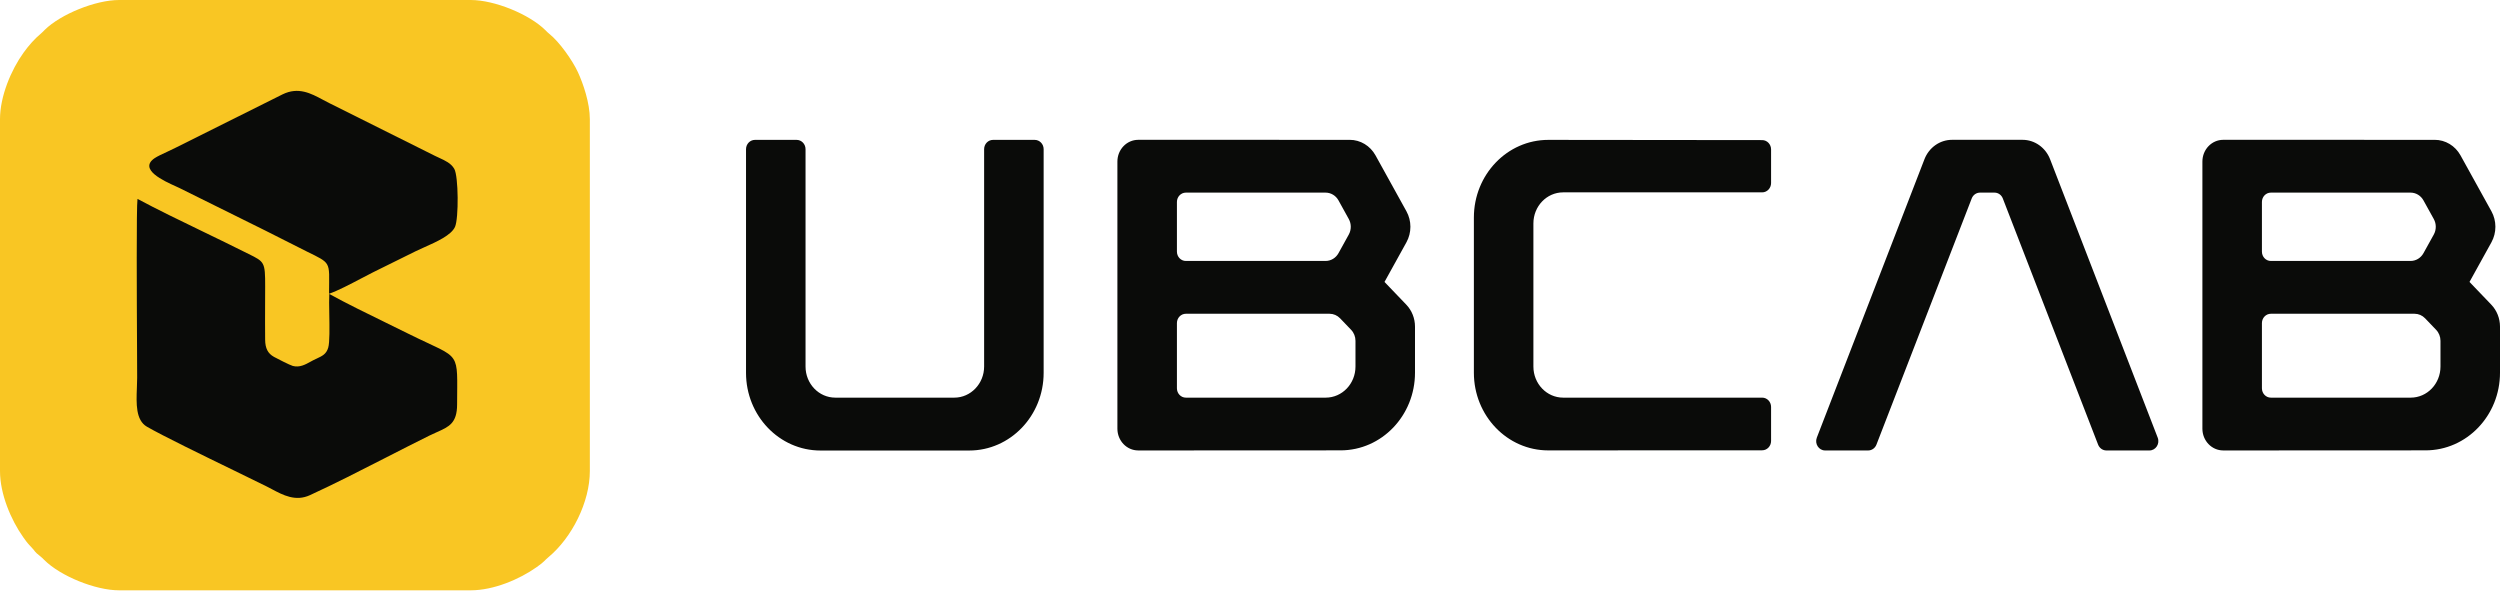 <svg width="125" height="30" viewBox="0 0 125 30" fill="none" xmlns="http://www.w3.org/2000/svg">
<path fill-rule="evenodd" clip-rule="evenodd" d="M0 5.961V23.555C0 24.704 0.551 25.997 1.157 26.854C1.255 26.993 1.362 27.144 1.488 27.274C1.851 27.645 1.635 27.515 2.032 27.829C2.114 27.894 2.136 27.922 2.212 27.997C3.021 28.804 4.767 29.516 5.956 29.516H23.535C24.684 29.516 25.976 28.964 26.831 28.358C27.253 28.06 27.184 28.057 27.427 27.855C28.6 26.877 29.492 25.098 29.492 23.555V5.961C29.492 5.147 29.163 4.189 28.895 3.607C28.627 3.028 27.977 2.097 27.459 1.687C27.378 1.622 27.356 1.594 27.28 1.519C26.47 0.712 24.725 0 23.535 0H5.956C4.78 0 3.041 0.707 2.24 1.49C2.168 1.56 2.143 1.595 2.065 1.661C1.727 1.943 1.441 2.268 1.181 2.629C0.555 3.496 0 4.816 0 5.961" fill="#F9C623"/>
<path fill-rule="evenodd" clip-rule="evenodd" d="M18.049 13.928C17.511 14.211 16.901 14.532 16.453 14.688C16.453 13.823 16.498 13.457 16.348 13.21C16.218 12.996 15.941 12.87 15.36 12.585C14.997 12.406 14.637 12.223 14.278 12.039C13.936 11.865 13.595 11.691 13.251 11.521C11.83 10.819 10.421 10.122 8.998 9.413C8.948 9.388 8.878 9.356 8.796 9.319C8.191 9.046 6.909 8.467 7.732 7.908C7.868 7.816 8.127 7.696 8.374 7.582C8.523 7.513 8.667 7.446 8.776 7.389L14.134 4.715C14.922 4.333 15.542 4.665 16.154 4.993C16.258 5.049 16.362 5.104 16.466 5.156L21.747 7.792C21.819 7.827 21.892 7.861 21.964 7.894C22.266 8.033 22.554 8.165 22.714 8.443C22.925 8.81 22.94 10.927 22.75 11.345C22.559 11.764 21.826 12.091 21.224 12.359C21.065 12.43 20.916 12.496 20.787 12.56C20.067 12.915 19.371 13.259 18.659 13.612C18.478 13.702 18.27 13.812 18.049 13.928ZM6.852 17.399C6.839 14.886 6.817 10.355 6.875 9.945C7.845 10.467 9.036 11.043 10.206 11.608C10.907 11.947 11.601 12.283 12.234 12.601C12.305 12.636 12.37 12.668 12.432 12.699C13.228 13.092 13.259 13.107 13.258 14.312C13.258 14.611 13.257 14.911 13.255 15.211C13.253 15.801 13.251 16.393 13.257 16.981C13.261 17.422 13.395 17.676 13.703 17.846C13.844 17.924 14.497 18.259 14.643 18.298C14.98 18.386 15.264 18.23 15.517 18.09C15.564 18.064 15.61 18.039 15.656 18.015C15.722 17.981 15.786 17.951 15.846 17.924C16.117 17.797 16.316 17.704 16.411 17.383C16.489 17.122 16.476 16.364 16.464 15.689C16.457 15.291 16.451 14.921 16.464 14.699C17.35 15.185 18.348 15.672 19.319 16.146C19.7 16.332 20.076 16.516 20.441 16.698C21.807 17.377 22.408 17.55 22.668 17.947C22.911 18.317 22.858 18.88 22.855 20.227C22.852 21.159 22.452 21.337 21.842 21.608C21.727 21.659 21.605 21.714 21.476 21.777C20.752 22.135 20.013 22.513 19.271 22.892C18.009 23.538 16.735 24.189 15.499 24.757C14.778 25.089 14.159 24.759 13.593 24.458C13.501 24.409 13.411 24.361 13.322 24.317C12.932 24.122 12.365 23.847 11.73 23.538C10.141 22.766 8.121 21.783 7.346 21.335C6.782 21.008 6.814 20.182 6.844 19.4C6.851 19.226 6.858 19.055 6.858 18.891C6.858 18.635 6.855 18.094 6.852 17.399Z" fill="#0A0B09"/>
<path fill-rule="evenodd" clip-rule="evenodd" d="M107.471 22.523C107.788 22.523 108.004 22.189 107.885 21.882L102.505 7.963C102.277 7.375 101.732 6.991 101.125 6.991H97.602C96.995 6.991 96.449 7.375 96.222 7.963L90.841 21.882C90.723 22.189 90.939 22.523 91.255 22.523H93.408C93.59 22.523 93.754 22.407 93.822 22.231L98.586 9.922C98.654 9.746 98.818 9.631 99 9.631H99.727C99.909 9.631 100.072 9.746 100.14 9.922L104.905 22.231C104.973 22.407 105.137 22.523 105.319 22.523H107.471ZM122.024 18.329V17.04C122.024 16.834 121.946 16.637 121.806 16.491L121.255 15.916C121.115 15.77 120.926 15.688 120.729 15.688H113.542C113.296 15.688 113.096 15.897 113.096 16.154V19.416C113.096 19.673 113.296 19.882 113.542 19.882H120.536C121.358 19.882 122.024 19.187 122.024 18.329V18.329ZM113.096 10.097V12.582C113.096 12.839 113.295 13.048 113.542 13.048H120.529C120.795 13.048 121.04 12.9 121.173 12.66L121.689 11.728C121.822 11.488 121.822 11.191 121.689 10.951L121.173 10.019C121.04 9.779 120.795 9.631 120.529 9.631H113.542C113.295 9.631 113.096 9.84 113.096 10.097V10.097ZM124.564 15.233C124.843 15.525 125 15.92 125 16.332L125 18.636C125 20.779 123.335 22.517 121.281 22.518L113.147 22.522L111.161 22.522C110.586 22.522 110.12 22.035 110.12 21.435V9.615V8.078C110.12 7.477 110.586 6.991 111.161 6.991L121.734 6.992C122.267 6.991 122.759 7.287 123.025 7.768L124.571 10.563C124.837 11.044 124.836 11.636 124.571 12.116L123.475 14.097L124.564 15.233ZM67.774 18.329V17.04C67.774 16.834 67.696 16.637 67.556 16.491L67.005 15.916C66.865 15.77 66.676 15.688 66.479 15.688H59.292C59.046 15.688 58.846 15.897 58.846 16.154V19.416C58.846 19.673 59.046 19.882 59.292 19.882H66.286C67.108 19.882 67.774 19.187 67.774 18.329V18.329ZM58.846 10.097V12.582C58.846 12.839 59.046 13.048 59.292 13.048H66.279C66.545 13.048 66.791 12.9 66.924 12.66L67.439 11.728C67.572 11.488 67.572 11.191 67.439 10.951L66.924 10.019C66.791 9.779 66.545 9.631 66.279 9.631H59.292C59.046 9.631 58.846 9.84 58.846 10.097V10.097ZM70.314 15.233C70.594 15.525 70.75 15.92 70.75 16.332L70.75 18.636C70.75 20.779 69.085 22.517 67.032 22.518L58.897 22.522L56.911 22.522C56.336 22.522 55.87 22.035 55.87 21.435V9.615V8.078C55.87 7.477 56.336 6.991 56.912 6.991L67.485 6.992C68.017 6.991 68.509 7.287 68.775 7.768L70.321 10.563C70.587 11.044 70.587 11.636 70.321 12.116L69.225 14.097L70.314 15.233ZM88.108 19.882H78.158C77.336 19.882 76.67 19.186 76.67 18.329V11.171C76.67 10.313 77.336 9.618 78.158 9.618H88.108C88.354 9.618 88.554 9.409 88.554 9.152V7.471C88.554 7.214 88.355 7.006 88.108 7.005L77.418 6.994C75.362 6.992 73.694 8.731 73.694 10.877V18.638C73.694 20.783 75.361 22.522 77.416 22.52L88.108 22.515C88.354 22.515 88.554 22.306 88.554 22.049V20.347C88.554 20.09 88.355 19.882 88.108 19.882V19.882ZM49.652 6.994H51.735C51.982 6.994 52.182 7.202 52.182 7.46V18.643C52.182 20.787 50.516 22.526 48.462 22.526H41.021C38.967 22.526 37.301 20.787 37.301 18.643V7.46C37.301 7.202 37.501 6.994 37.748 6.994H39.831C40.077 6.994 40.277 7.202 40.277 7.46V18.329C40.277 19.187 40.943 19.882 41.765 19.882H47.718C48.536 19.882 49.206 19.183 49.206 18.329V7.46C49.206 7.202 49.405 6.994 49.652 6.994V6.994Z" fill="#0A0B09"/>
</svg>
